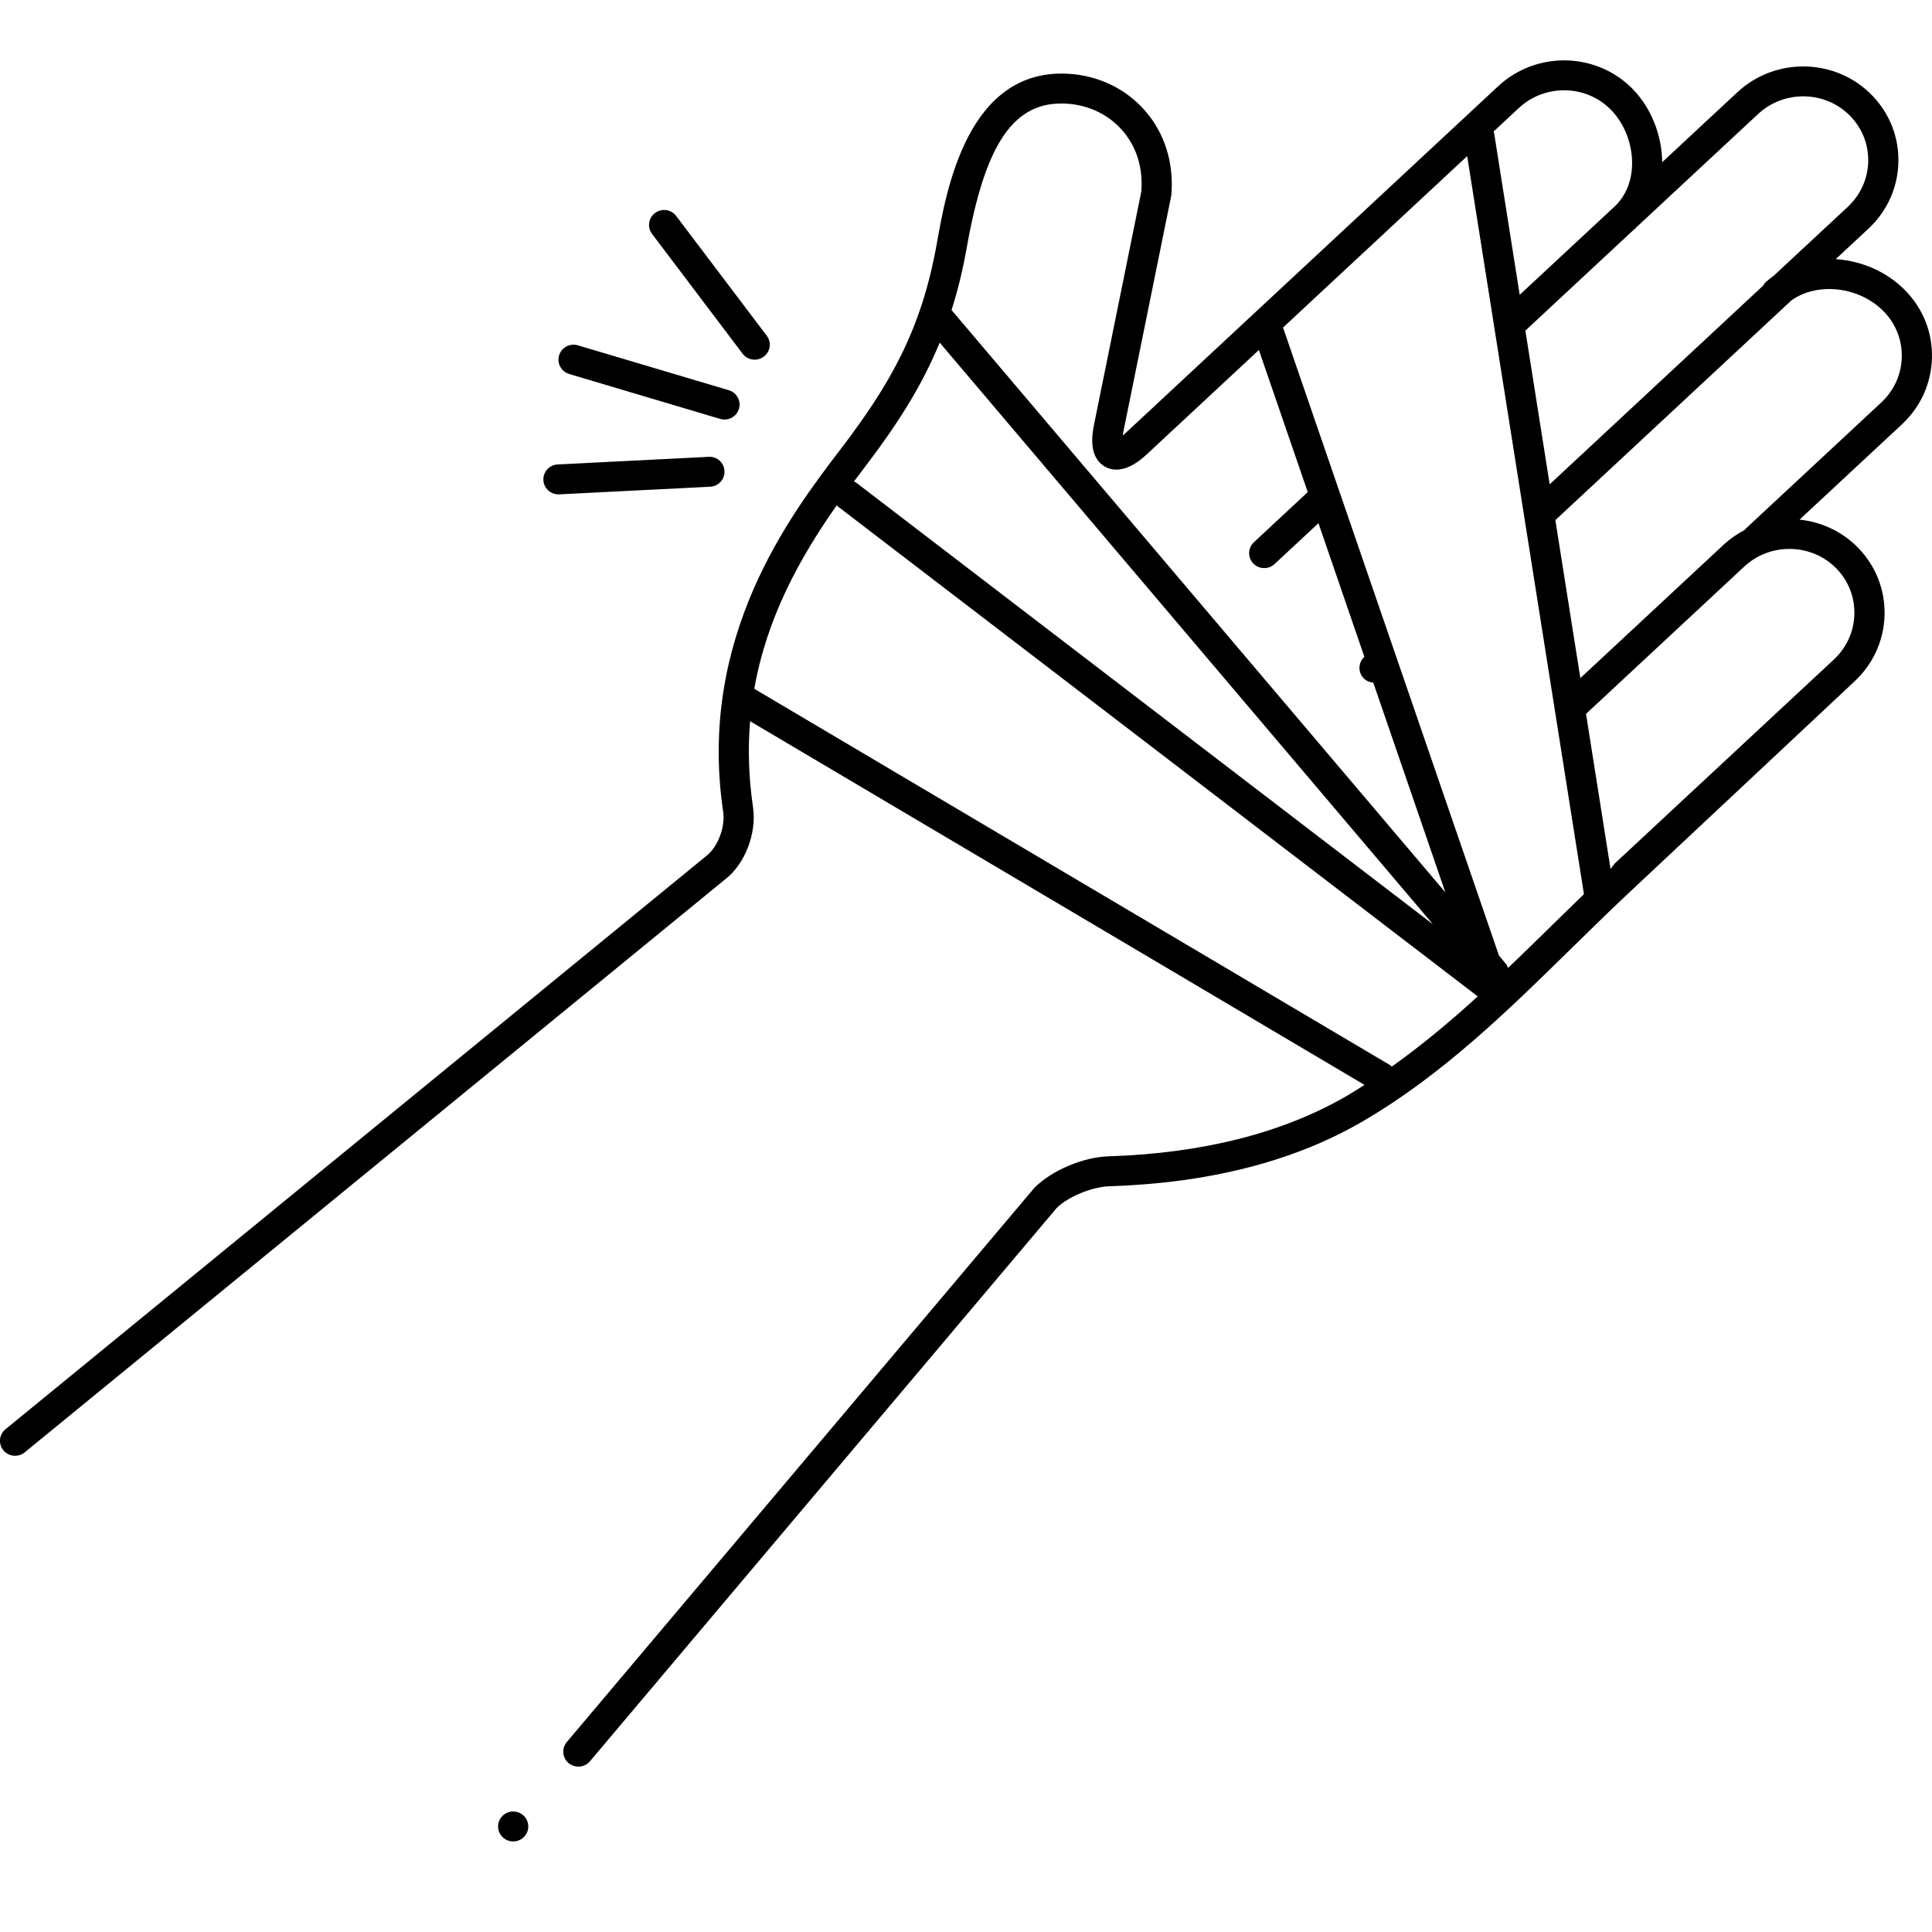 <?xml version="1.0" encoding="UTF-8"?> <svg xmlns="http://www.w3.org/2000/svg" id="Layer_1" viewBox="0 0 128 128"><path d="m49.2 23.433c.195.259.496.396.801.396.209 0 .418-.064.599-.199.441-.328.532-.95.199-1.388l-6-7.933c-.33-.438-.957-.528-1.398-.198-.442.328-.532.95-.2 1.388z"></path><path d="m36.999 32.753c.018 0 .034-0.0.051-.001l10-.505c.553-.027.976-.494.949-1.041-.028-.547-.483-.97-1.05-.94l-10 .505c-.552.027-.976.494-.948 1.041.027.53.469.941.998.941z"></path><path d="m37.713 24.779 10 2.975c.096.028.192.042.287.042.43 0 .828-.277.958-.708.158-.524-.142-1.077-.672-1.234l-9.999-2.975c-.532-.16-1.087.141-1.246.665-.157.524.143 1.077.672 1.234z"></path><path d="m127.997 23.733c.047-1.66-.564-3.237-1.721-4.442-1.246-1.296-2.952-2.013-4.656-2.122l2.165-2.015c1.234-1.149 1.94-2.702 1.987-4.374.047-1.662-.564-3.24-1.723-4.443-2.391-2.488-6.403-2.589-8.94-.229l-4.985 4.64c-.016-1.78-.718-3.563-1.918-4.814-2.392-2.487-6.4-2.588-8.941-.229l-24.661 22.955c-.082.075-.153.138-.221.191.011-.079.025-.167.046-.266l3.16-15.575.017-.114c.174-2.104-.445-4.081-1.745-5.564-1.282-1.463-3.094-2.332-5.099-2.445-6.647-.369-8.07 7.719-8.682 11.175-1.021 5.791-3.114 9.408-6.388 13.699-3.319 4.347-9.496 12.438-7.781 24.011.15 1.015-.35 2.352-1.121 2.94l-46.428 37.981c-.426.349-.486.974-.135 1.396.198.238.483.361.773.361.224 0 .449-.074.636-.227l46.4-37.959c1.313-1 2.11-3.055 1.854-4.78-.3-2.023-.341-3.914-.194-5.702l40.705 24.094c-.369.233-.733.473-1.11.693-4.251 2.483-9.587 3.843-15.863 4.041-1.658.054-3.738.923-4.897 2.086l-30.98 36.72c-.354.42-.298 1.045.125 1.397.188.155.416.231.642.231.286 0 .57-.121.768-.355l30.923-36.658c.744-.743 2.341-1.402 3.486-1.438 6.614-.209 12.271-1.66 16.812-4.314 5.263-3.068 9.613-7.337 13.821-11.465 1.321-1.295 2.685-2.634 4.049-3.905l14.688-13.764c1.236-1.151 1.943-2.705 1.991-4.377.047-1.661-.564-3.24-1.723-4.447-1.071-1.112-2.467-1.743-3.909-1.893l6.781-6.312c1.236-1.152 1.944-2.707 1.991-4.379zm-11.519-16.179c1.739-1.619 4.486-1.552 6.124.151.786.818 1.202 1.891 1.171 3.02-.032 1.14-.514 2.198-1.357 2.983l-4.893 4.554c-.193.138-.382.285-.558.449-.067.062-.107.139-.153.213l-14.142 13.164-1.61-10.185 7.226-6.725c.016-.013.036-.017.051-.031.026-.025.045-.058.071-.083zm-15.845-.403c1.741-1.618 4.489-1.549 6.124.152.897.934 1.411 2.295 1.372 3.64-.029 1.072-.421 2.014-1.092 2.677l-6.353 5.913-1.697-10.732c-.005-.032-.024-.057-.032-.088zm-29.984-.284c1.462.083 2.775.71 3.703 1.766.945 1.079 1.383 2.477 1.265 4.043l-3.147 15.517c-.349 1.723.216 2.436.751 2.731.537.295 1.453.392 2.753-.82l7.431-6.917 3.237 9.416-3.567 3.321c-.403.375-.424 1.002-.046 1.401.379.399 1.011.42 1.415.044l2.907-2.707 3.043 8.854-.012.011c-.401.375-.422 1.002-.044 1.402.175.185.406.275.644.295l4.776 13.897-32.716-38.579c.407-1.277.745-2.643 1.009-4.14 1.232-6.968 3.154-9.731 6.599-9.536zm-8.392 15.832 32.68 38.538-38.223-29.268c-.043-.032-.093-.042-.138-.067.235-.317.473-.633.71-.943 2.072-2.716 3.738-5.268 4.971-8.259zm29.854 47.877-42.137-24.941c.834-4.75 3.028-8.694 5.463-12.158.022.02.032.045.055.062l42.411 32.475c-1.812 1.655-3.698 3.232-5.694 4.65-.036-.028-.06-.065-.098-.088zm10.611-9.174c-.926.907-1.858 1.82-2.805 2.725-.039-.097-.081-.194-.153-.278l-.452-.535-14.308-41.614 12.202-11.357 7.734 48.896c-.748.724-1.491 1.449-2.219 2.163zm20.134-20.691c-.031 1.139-.515 2.2-1.36 2.986l-14.507 13.503-.259.334c-.01.009-.02.019-.029.027l-1.623-10.265 10.484-9.76c1.739-1.617 4.487-1.547 6.125.15.787.821 1.201 1.894 1.169 3.023zm1.78-14.043-9.025 8.401c-.016.016-.021.037-.037.053-.49.256-.958.575-1.38.968l-9.491 8.836-1.657-10.466 15.632-14.551c1.716-1.24 4.523-.942 6.151.751.785.818 1.2 1.891 1.168 3.019-.032 1.14-.515 2.201-1.36 2.988z"></path><ellipse cx="34" cy="121.008" rx="1" ry=".992"></ellipse></svg> 